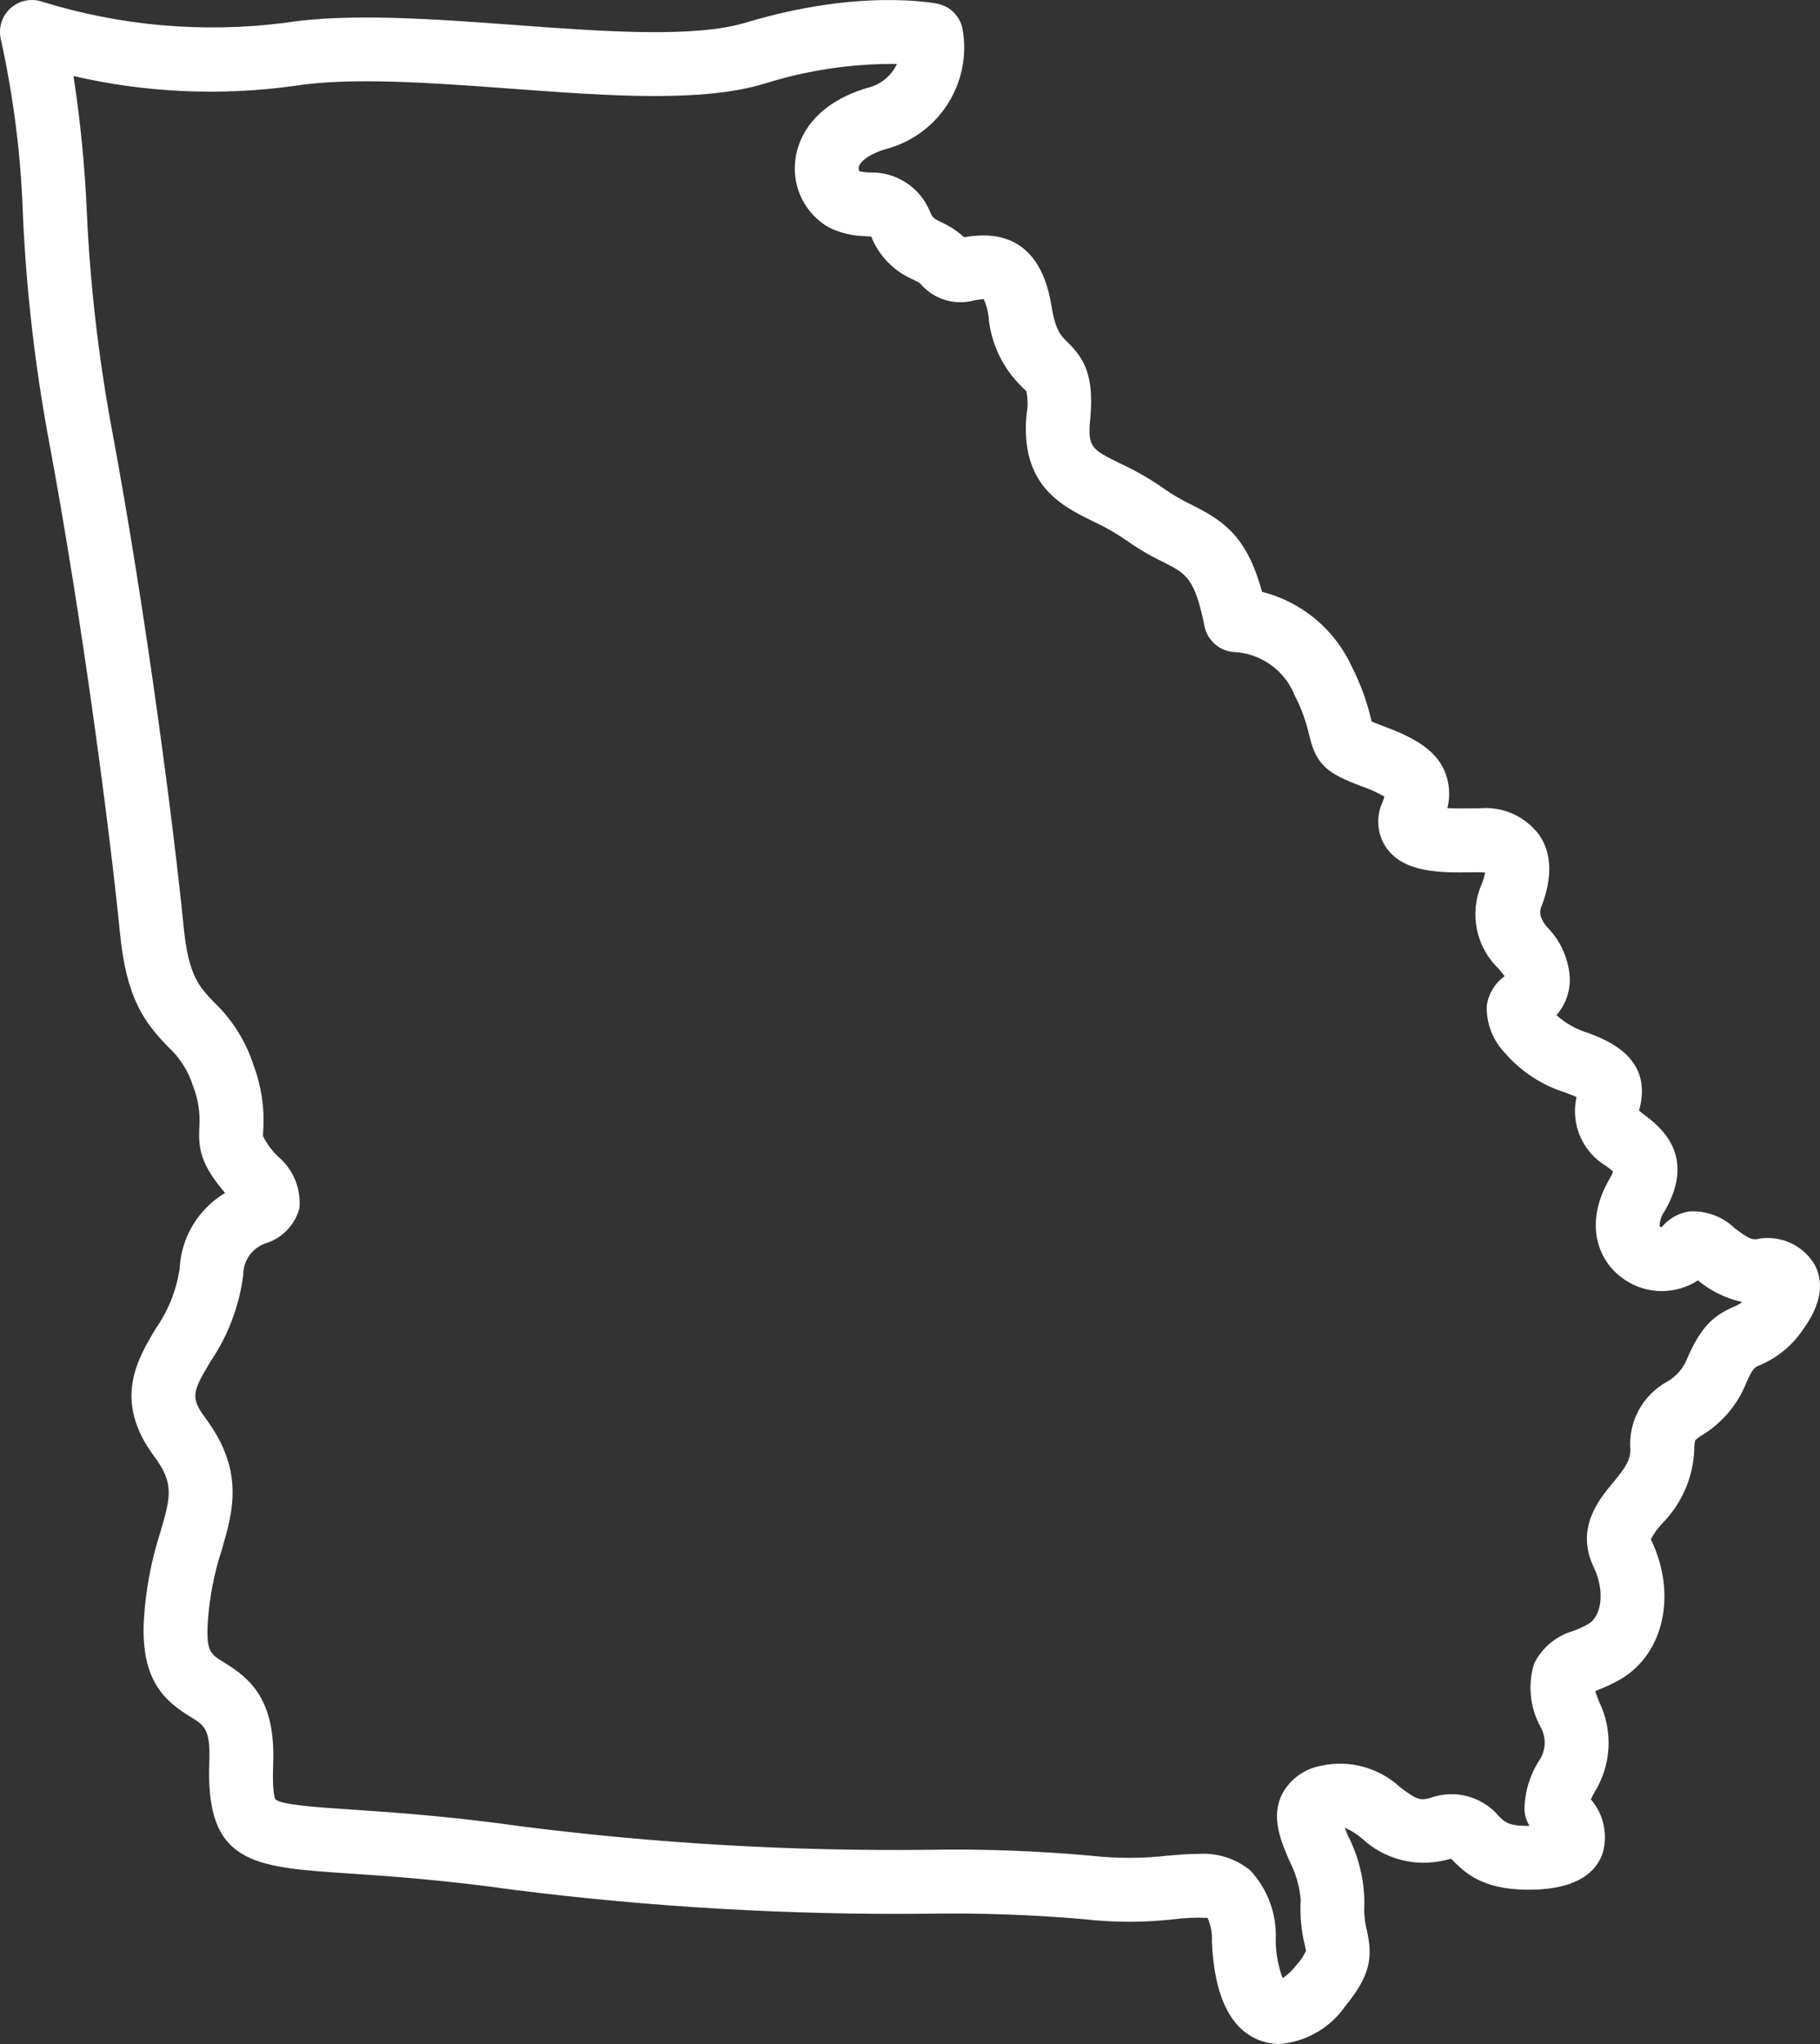 <?xml version="1.0" encoding="UTF-8"?>
<svg id="Layer_1" xmlns="http://www.w3.org/2000/svg" viewBox="0 0 157.355 176.68" width="157.355" height="176.68">
  <rect x="0" y="0" width="157.355" height="176.68" fill="#333333" stroke="none"/>
  <defs>
    <style>
      .cls-1 {
        fill: #fff;
      }
    </style>
  </defs>
  <path id="atlanta" class="cls-1" d="M156.92,109.362c-.876-1.515-2.52-2.42-4.269-2.348-.221,0-.441.027-.655.08-.516.119-.954-.124-2.018-.933-1.044-1.006-2.46-1.531-3.908-1.45-.945.14-1.804.626-2.41,1.365-.062-.01-.12-.035-.171-.071-.002-.48.153-.948.441-1.332,2.8-4.823-.457-7.313-1.685-8.251-.163-.124-.381-.291-.536-.425,1.274-4.526-2.658-6.043-4.346-6.694-1.036-.301-1.991-.832-2.793-1.554.815-.93,1.226-2.146,1.143-3.38-.134-1.597-.825-3.095-1.953-4.233q-.811-.958-.524-1.693c1-2.548.945-4.657-.154-6.268-1.204-1.614-3.159-2.489-5.165-2.31l-.763.007c-.465.005-1.294.018-2.015-.02.271-1.074.183-2.207-.249-3.227-.828-1.873-2.709-2.9-5.281-3.858-.5-.187-.82-.316-1.022-.406l-.009-.042c-.368-1.621-.937-3.19-1.693-4.671-1.469-3.233-4.33-5.622-7.773-6.492-1.293-4.766-3.285-6.11-6.049-7.506-.871-.413-1.705-.9-2.494-1.454-1.159-.812-2.387-1.519-3.672-2.112-2.491-1.224-2.874-1.412-2.645-3.781.359-3.721-.426-5.252-2-6.773-.538-.521-1-.971-1.348-3.107-1.113-6.885-5.9-6.167-7.47-5.93l-.078.012c-.587-.535-1.254-.973-1.977-1.3-.67-.33-.74-.364-.966-.894-.855-2.121-2.946-3.48-5.232-3.4-.295-.008-.589-.043-.877-.106-.067-.127-.083-.275-.044-.414.112-.4.784-1.038,2.308-1.5,4.573-1.189,7.47-5.686,6.662-10.342-.198-1.113-1.053-1.993-2.16-2.222-.27-.056-6.75-1.34-16.584,1.627-4.474,1.348-12.352.768-19.968.207-7.072-.522-14.384-1.06-19.974-.179-7.013.884-14.134.259-20.886-1.832C2.216-.346.645.421.149,1.863c-.17.495-.196,1.028-.075,1.537,1.106,5.014,1.746,10.119,1.91,15.251.293,6.419,1.023,12.811,2.185,19.131,3.048,16.259,5.424,34.94,6.207,42.9.558,5.663,2.132,7.7,4.133,9.782,1.016.919,1.767,2.093,2.178,3.4.443,1.124.631,2.332.55,3.537-.112,2,.185,3.316,2.224,5.718-2.326,1.384-3.803,3.844-3.93,6.548-.28,1.872-.993,3.652-2.081,5.2-1.565,2.614-3.708,6.192-.136,10.992,1.771,2.379,1.44,3.519.553,6.567-.813,2.52-1.296,5.135-1.438,7.779-.22,5.141,1.886,6.873,4.061,8.208,1.179.722,1.717,1.053,1.607,3.885-.348,8.809,3.763,9.084,11.952,9.632,3.444.231,8.163.547,14.468,1.434,11.842,1.489,23.771,2.175,35.705,2.053,4.487-.073,8.975.083,13.446.469,2.579.298,5.184.303,7.765.015.985-.126,1.98-.167,2.972-.123.29.653.418,1.367.373,2.081.217,4.808,1.677,7.694,4.34,8.578.488.162,1,.244,1.514.244,2.289-.19,4.374-1.393,5.683-3.281,2.213-2.7,2.366-4.254,1.869-6.512-.196-.768-.271-1.562-.22-2.353-.006-2.027-.487-4.024-1.406-5.831-.09-.213-.2-.469-.3-.72.546.229,1.053.544,1.5.933,1.929,1.794,4.632,2.497,7.191,1.87.177-.048.357-.084.539-.108.043.043.084.09.128.135,1.247,1.3,2.928,2.65,7.1,2.521,3.149-.112,5.109-1.147,5.826-3.079.499-1.643.122-3.427-1-4.727.078-.167.181-.363.31-.605,1.475-2.359,1.631-5.313.411-7.814-.164-.4-.271-.712-.337-.938l.2-.082c.668-.259,1.316-.564,1.941-.914,3.793-2.19,4.959-7.385,2.663-12.129.269-.491.597-.948.977-1.359,1.686-1.699,2.677-3.966,2.778-6.358-.016-.287.014-.574.088-.852.185-.157.382-.301.589-.429,1.711-1.038,3.041-2.6,3.793-4.454.57-1.322.744-1.4,1.163-1.581,1.554-.644,2.878-1.74,3.8-3.146,1.482-2.047,1.82-3.899,1.002-5.506ZM149.908,112.95c-1.684.733-2.824,1.662-4.029,4.459-.334.872-.967,1.597-1.787,2.045-2.102,1.177-3.326,3.471-3.132,5.873,0,.966-.573,1.708-1.51,2.839-1.22,1.473-3.262,3.94-1.657,7.3.958,2,.737,4.212-.492,4.921-.408.223-.831.419-1.266.584-1.481.423-2.715,1.449-3.4,2.828-.552,1.797-.365,3.741.519,5.4.587.978.518,2.215-.173,3.123-.737,1.207-1.143,2.586-1.179,4,0,.532.155,1.053.444,1.5-1.79.036-2.172-.336-2.65-.835-1.477-1.741-3.891-2.362-6.025-1.55-.846.224-1.206.031-2.5-.94-1.839-1.711-4.402-2.409-6.855-1.867-1.432.257-2.668,1.152-3.36,2.432-1,1.99-.131,4.017.632,5.806.543,1.042.873,2.181.97,3.352-.079,1.294.036,2.592.341,3.852.046.214.111.507.119.542-.215.475-.509.909-.869,1.286-.326.42-.714.788-1.15,1.092-.405-1.082-.608-2.228-.6-3.383.087-2.199-.71-4.341-2.213-5.948-1.263-1.022-2.866-1.527-4.486-1.414-.848,0-1.729.074-2.627.15-2.188.253-4.397.257-6.586.012-4.695-.426-9.41-.597-14.124-.515-11.69.132-23.375-.536-34.973-2-6.5-.915-11.338-1.239-14.868-1.476-2.984-.2-6.071-.407-6.594-.877-.073-.106-.3-.638-.21-3.027.221-5.6-1.972-7.422-4.236-8.81-1.175-.721-1.531-.938-1.431-3.266.128-2.2.539-4.375,1.223-6.47.977-3.355,1.988-6.825-1.423-11.408-1.325-1.779-1.08-2.314.443-4.861,1.517-2.236,2.488-4.797,2.836-7.476-.02-1.298.835-2.447,2.084-2.8,1.362-.475,2.401-1.593,2.774-2.987.15-1.666-.509-3.303-1.772-4.4-.563-.519-1.027-1.136-1.371-1.82-.006-.172-.001-.344.013-.516.125-1.897-.155-3.799-.822-5.58-.667-2.093-1.851-3.984-3.441-5.5-1.278-1.328-2.2-2.287-2.616-6.494-.791-8.049-3.2-26.941-6.274-43.372-1.117-6.095-1.818-12.26-2.1-18.45-.17-3.928-.555-7.844-1.151-11.73,6.249,1.443,12.709,1.733,19.062.855,4.956-.783,11.946-.267,18.707.232,8.493.627,16.514,1.219,21.966-.427,3.706-1.169,7.574-1.744,11.46-1.706-.491,1.051-1.44,1.816-2.572,2.072-5.227,1.575-6.1,4.973-6.23,6.36-.241,2.309.901,4.543,2.913,5.7.985.48,2.063.738,3.158.757.162.011.363.024.512.041l.008.02c.666,1.657,1.963,2.982,3.606,3.683.491.241.592.3.681.421,1.151,1.315,2.957,1.848,4.638,1.371.241-.036.576-.087.79-.094.21.458.347.946.406,1.446.191,2.358,1.244,4.564,2.957,6.195.121.118.288.28.319.323.139.644.146,1.308.022,1.955-.6,6.17,3.048,7.96,5.707,9.267,1,.457,1.958,1.001,2.863,1.625,1.026.729,2.113,1.37,3.248,1.915,1.991,1.006,2.736,1.382,3.566,5.564.277,1.288,1.41,2.211,2.727,2.223,2.254.181,4.212,1.618,5.06,3.714.573,1.107,1.001,2.284,1.274,3.5.594,2.542,1.589,3.284,4.475,4.362.701.239,1.378.543,2.022.909-.036.124-.094.292-.183.514-.572,1.259-.451,2.725.319,3.874,1.533,2.233,4.778,2.19,7.393,2.156l.69-.006c.161,0,.321.009.481.028-.066.348-.166.69-.3,1.018-1.082,2.49-.503,5.39,1.453,7.273.168.2.395.466.531.669-.837.605-1.392,1.524-1.539,2.546-.051,1.511.51,2.979,1.556,4.071,1.399,1.624,3.229,2.82,5.278,3.451.291.113.647.251.929.375-.532,2.346.516,4.767,2.592,5.984.174.133.411.314.569.454-.083.219-.185.431-.306.632-2.277,3.913-.989,7.2,1.3,8.716,1.908,1.295,4.407,1.32,6.34.063,1.11.92,2.424,1.562,3.832,1.872-.221.169-.465.305-.725.404h0Z"/>
</svg>